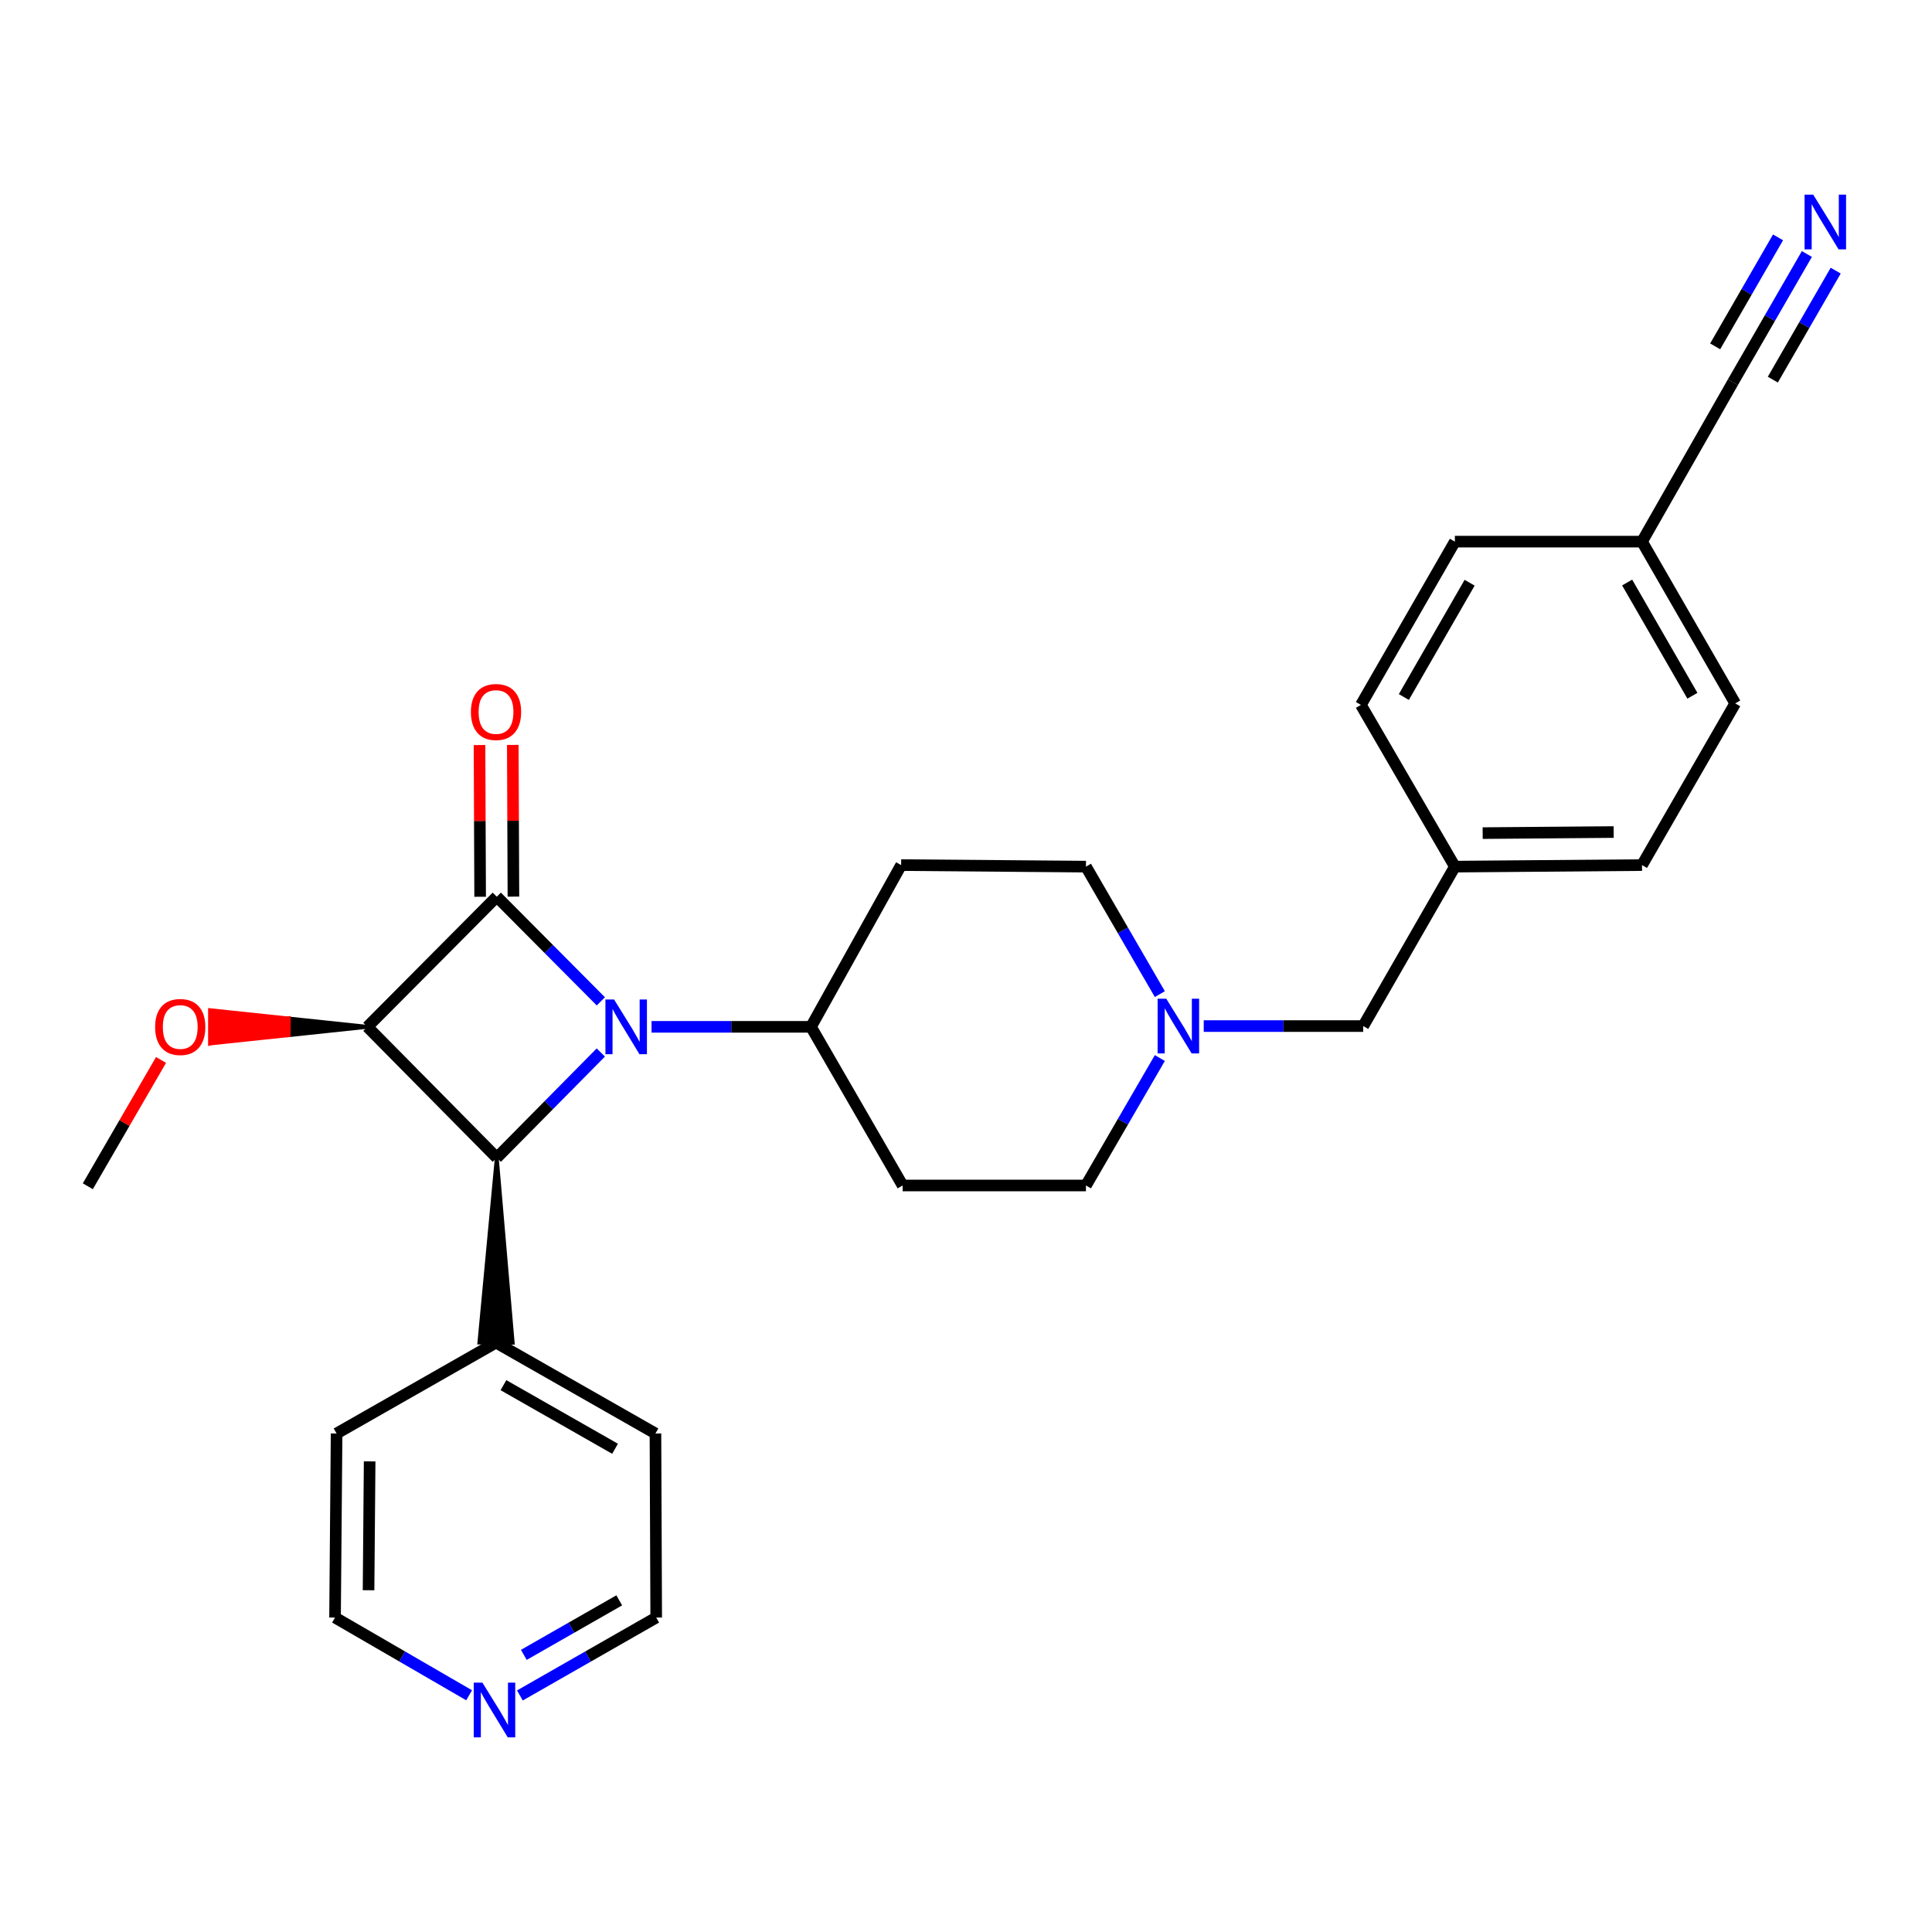 <?xml version='1.0' encoding='iso-8859-1'?>
<svg version='1.1' baseProfile='full'
              xmlns='http://www.w3.org/2000/svg'
                      xmlns:rdkit='http://www.rdkit.org/xml'
                      xmlns:xlink='http://www.w3.org/1999/xlink'
                  xml:space='preserve'
width='1000px' height='1000px' viewBox='0 0 1000 1000'>
<!-- END OF HEADER -->
<rect style='opacity:1.0;fill:#FFFFFF;stroke:none' width='1000' height='1000' x='0' y='0'> </rect>
<path class='bond-0' d='M 310.993,518.298 L 284.062,491.213' style='fill:none;fill-rule:evenodd;stroke:#0000FF;stroke-width:6px;stroke-linecap:butt;stroke-linejoin:miter;stroke-opacity:1' />
<path class='bond-0' d='M 284.062,491.213 L 257.132,464.129' style='fill:none;fill-rule:evenodd;stroke:#000000;stroke-width:6px;stroke-linecap:butt;stroke-linejoin:miter;stroke-opacity:1' />
<path class='bond-2' d='M 310.986,544.766 L 284.059,572.012' style='fill:none;fill-rule:evenodd;stroke:#0000FF;stroke-width:6px;stroke-linecap:butt;stroke-linejoin:miter;stroke-opacity:1' />
<path class='bond-2' d='M 284.059,572.012 L 257.132,599.259' style='fill:none;fill-rule:evenodd;stroke:#000000;stroke-width:6px;stroke-linecap:butt;stroke-linejoin:miter;stroke-opacity:1' />
<path class='bond-3' d='M 337.239,531.488 L 378.504,531.488' style='fill:none;fill-rule:evenodd;stroke:#0000FF;stroke-width:6px;stroke-linecap:butt;stroke-linejoin:miter;stroke-opacity:1' />
<path class='bond-3' d='M 378.504,531.488 L 419.768,531.488' style='fill:none;fill-rule:evenodd;stroke:#000000;stroke-width:6px;stroke-linecap:butt;stroke-linejoin:miter;stroke-opacity:1' />
<path class='bond-6' d='M 265.745,464.093 L 265.584,424.83' style='fill:none;fill-rule:evenodd;stroke:#000000;stroke-width:6px;stroke-linecap:butt;stroke-linejoin:miter;stroke-opacity:1' />
<path class='bond-6' d='M 265.584,424.83 L 265.423,385.566' style='fill:none;fill-rule:evenodd;stroke:#FF0000;stroke-width:6px;stroke-linecap:butt;stroke-linejoin:miter;stroke-opacity:1' />
<path class='bond-6' d='M 248.518,464.164 L 248.357,424.9' style='fill:none;fill-rule:evenodd;stroke:#000000;stroke-width:6px;stroke-linecap:butt;stroke-linejoin:miter;stroke-opacity:1' />
<path class='bond-6' d='M 248.357,424.9 L 248.196,385.637' style='fill:none;fill-rule:evenodd;stroke:#FF0000;stroke-width:6px;stroke-linecap:butt;stroke-linejoin:miter;stroke-opacity:1' />
<path class='bond-27' d='M 257.132,464.129 L 190.165,531.488' style='fill:none;fill-rule:evenodd;stroke:#000000;stroke-width:6px;stroke-linecap:butt;stroke-linejoin:miter;stroke-opacity:1' />
<path class='bond-1' d='M 190.165,531.488 L 257.132,599.259' style='fill:none;fill-rule:evenodd;stroke:#000000;stroke-width:6px;stroke-linecap:butt;stroke-linejoin:miter;stroke-opacity:1' />
<path class='bond-11' d='M 190.165,531.488 L 149.438,527.181 L 149.438,535.795 Z' style='fill:#000000;fill-rule:evenodd;fill-opacity:1;stroke:#000000;stroke-width:2px;stroke-linecap:butt;stroke-linejoin:miter;stroke-opacity:1;' />
<path class='bond-11' d='M 149.438,527.181 L 108.711,540.102 L 108.711,522.874 Z' style='fill:#FF0000;fill-rule:evenodd;fill-opacity:1;stroke:#FF0000;stroke-width:2px;stroke-linecap:butt;stroke-linejoin:miter;stroke-opacity:1;' />
<path class='bond-11' d='M 149.438,527.181 L 149.438,535.795 L 108.711,540.102 Z' style='fill:#FF0000;fill-rule:evenodd;fill-opacity:1;stroke:#FF0000;stroke-width:2px;stroke-linecap:butt;stroke-linejoin:miter;stroke-opacity:1;' />
<path class='bond-8' d='M 257.132,599.259 L 248.126,694.902 L 265.353,694.973 Z' style='fill:#000000;fill-rule:evenodd;fill-opacity:1;stroke:#000000;stroke-width:2px;stroke-linecap:butt;stroke-linejoin:miter;stroke-opacity:1;' />
<path class='bond-9' d='M 419.768,531.488 L 466.426,447.772' style='fill:none;fill-rule:evenodd;stroke:#000000;stroke-width:6px;stroke-linecap:butt;stroke-linejoin:miter;stroke-opacity:1' />
<path class='bond-10' d='M 419.768,531.488 L 467.21,613.605' style='fill:none;fill-rule:evenodd;stroke:#000000;stroke-width:6px;stroke-linecap:butt;stroke-linejoin:miter;stroke-opacity:1' />
<path class='bond-4' d='M 935.234,131.473 L 916.091,164.657' style='fill:none;fill-rule:evenodd;stroke:#0000FF;stroke-width:6px;stroke-linecap:butt;stroke-linejoin:miter;stroke-opacity:1' />
<path class='bond-4' d='M 916.091,164.657 L 896.948,197.841' style='fill:none;fill-rule:evenodd;stroke:#000000;stroke-width:6px;stroke-linecap:butt;stroke-linejoin:miter;stroke-opacity:1' />
<path class='bond-4' d='M 920.311,122.864 L 904.04,151.071' style='fill:none;fill-rule:evenodd;stroke:#0000FF;stroke-width:6px;stroke-linecap:butt;stroke-linejoin:miter;stroke-opacity:1' />
<path class='bond-4' d='M 904.04,151.071 L 887.769,179.277' style='fill:none;fill-rule:evenodd;stroke:#000000;stroke-width:6px;stroke-linecap:butt;stroke-linejoin:miter;stroke-opacity:1' />
<path class='bond-4' d='M 950.156,140.081 L 933.885,168.287' style='fill:none;fill-rule:evenodd;stroke:#0000FF;stroke-width:6px;stroke-linecap:butt;stroke-linejoin:miter;stroke-opacity:1' />
<path class='bond-4' d='M 933.885,168.287 L 917.613,196.494' style='fill:none;fill-rule:evenodd;stroke:#000000;stroke-width:6px;stroke-linecap:butt;stroke-linejoin:miter;stroke-opacity:1' />
<path class='bond-5' d='M 600.329,547.64 L 581.207,580.623' style='fill:none;fill-rule:evenodd;stroke:#0000FF;stroke-width:6px;stroke-linecap:butt;stroke-linejoin:miter;stroke-opacity:1' />
<path class='bond-5' d='M 581.207,580.623 L 562.086,613.605' style='fill:none;fill-rule:evenodd;stroke:#000000;stroke-width:6px;stroke-linecap:butt;stroke-linejoin:miter;stroke-opacity:1' />
<path class='bond-15' d='M 623.052,531.095 L 664.326,531.095' style='fill:none;fill-rule:evenodd;stroke:#0000FF;stroke-width:6px;stroke-linecap:butt;stroke-linejoin:miter;stroke-opacity:1' />
<path class='bond-15' d='M 664.326,531.095 L 705.599,531.095' style='fill:none;fill-rule:evenodd;stroke:#000000;stroke-width:6px;stroke-linecap:butt;stroke-linejoin:miter;stroke-opacity:1' />
<path class='bond-28' d='M 600.331,514.551 L 581.208,481.559' style='fill:none;fill-rule:evenodd;stroke:#0000FF;stroke-width:6px;stroke-linecap:butt;stroke-linejoin:miter;stroke-opacity:1' />
<path class='bond-28' d='M 581.208,481.559 L 562.086,448.567' style='fill:none;fill-rule:evenodd;stroke:#000000;stroke-width:6px;stroke-linecap:butt;stroke-linejoin:miter;stroke-opacity:1' />
<path class='bond-7' d='M 896.948,197.841 L 849.898,280.35' style='fill:none;fill-rule:evenodd;stroke:#000000;stroke-width:6px;stroke-linecap:butt;stroke-linejoin:miter;stroke-opacity:1' />
<path class='bond-24' d='M 256.739,694.938 L 174.22,741.969' style='fill:none;fill-rule:evenodd;stroke:#000000;stroke-width:6px;stroke-linecap:butt;stroke-linejoin:miter;stroke-opacity:1' />
<path class='bond-25' d='M 256.739,694.938 L 339.259,741.969' style='fill:none;fill-rule:evenodd;stroke:#000000;stroke-width:6px;stroke-linecap:butt;stroke-linejoin:miter;stroke-opacity:1' />
<path class='bond-25' d='M 260.587,716.96 L 318.35,749.881' style='fill:none;fill-rule:evenodd;stroke:#000000;stroke-width:6px;stroke-linecap:butt;stroke-linejoin:miter;stroke-opacity:1' />
<path class='bond-13' d='M 466.426,447.772 L 562.086,448.567' style='fill:none;fill-rule:evenodd;stroke:#000000;stroke-width:6px;stroke-linecap:butt;stroke-linejoin:miter;stroke-opacity:1' />
<path class='bond-14' d='M 467.21,613.605 L 562.086,613.605' style='fill:none;fill-rule:evenodd;stroke:#000000;stroke-width:6px;stroke-linecap:butt;stroke-linejoin:miter;stroke-opacity:1' />
<path class='bond-26' d='M 83.351,548.632 L 64.403,581.32' style='fill:none;fill-rule:evenodd;stroke:#FF0000;stroke-width:6px;stroke-linecap:butt;stroke-linejoin:miter;stroke-opacity:1' />
<path class='bond-26' d='M 64.403,581.32 L 45.455,614.007' style='fill:none;fill-rule:evenodd;stroke:#000000;stroke-width:6px;stroke-linecap:butt;stroke-linejoin:miter;stroke-opacity:1' />
<path class='bond-12' d='M 269.095,877.566 L 304.373,857.406' style='fill:none;fill-rule:evenodd;stroke:#0000FF;stroke-width:6px;stroke-linecap:butt;stroke-linejoin:miter;stroke-opacity:1' />
<path class='bond-12' d='M 304.373,857.406 L 339.651,837.246' style='fill:none;fill-rule:evenodd;stroke:#000000;stroke-width:6px;stroke-linecap:butt;stroke-linejoin:miter;stroke-opacity:1' />
<path class='bond-12' d='M 271.131,856.56 L 295.825,842.448' style='fill:none;fill-rule:evenodd;stroke:#0000FF;stroke-width:6px;stroke-linecap:butt;stroke-linejoin:miter;stroke-opacity:1' />
<path class='bond-12' d='M 295.825,842.448 L 320.52,828.336' style='fill:none;fill-rule:evenodd;stroke:#000000;stroke-width:6px;stroke-linecap:butt;stroke-linejoin:miter;stroke-opacity:1' />
<path class='bond-29' d='M 242.82,877.473 L 208.118,857.36' style='fill:none;fill-rule:evenodd;stroke:#0000FF;stroke-width:6px;stroke-linecap:butt;stroke-linejoin:miter;stroke-opacity:1' />
<path class='bond-29' d='M 208.118,857.36 L 173.416,837.246' style='fill:none;fill-rule:evenodd;stroke:#000000;stroke-width:6px;stroke-linecap:butt;stroke-linejoin:miter;stroke-opacity:1' />
<path class='bond-17' d='M 705.599,531.095 L 753.042,448.567' style='fill:none;fill-rule:evenodd;stroke:#000000;stroke-width:6px;stroke-linecap:butt;stroke-linejoin:miter;stroke-opacity:1' />
<path class='bond-16' d='M 849.898,280.35 L 898.144,364.076' style='fill:none;fill-rule:evenodd;stroke:#000000;stroke-width:6px;stroke-linecap:butt;stroke-linejoin:miter;stroke-opacity:1' />
<path class='bond-16' d='M 842.209,301.511 L 875.981,360.118' style='fill:none;fill-rule:evenodd;stroke:#000000;stroke-width:6px;stroke-linecap:butt;stroke-linejoin:miter;stroke-opacity:1' />
<path class='bond-30' d='M 849.898,280.35 L 753.042,280.35' style='fill:none;fill-rule:evenodd;stroke:#000000;stroke-width:6px;stroke-linecap:butt;stroke-linejoin:miter;stroke-opacity:1' />
<path class='bond-20' d='M 753.042,448.567 L 704.403,364.861' style='fill:none;fill-rule:evenodd;stroke:#000000;stroke-width:6px;stroke-linecap:butt;stroke-linejoin:miter;stroke-opacity:1' />
<path class='bond-21' d='M 753.042,448.567 L 849.898,447.772' style='fill:none;fill-rule:evenodd;stroke:#000000;stroke-width:6px;stroke-linecap:butt;stroke-linejoin:miter;stroke-opacity:1' />
<path class='bond-21' d='M 767.429,431.221 L 835.228,430.665' style='fill:none;fill-rule:evenodd;stroke:#000000;stroke-width:6px;stroke-linecap:butt;stroke-linejoin:miter;stroke-opacity:1' />
<path class='bond-18' d='M 753.042,280.35 L 704.403,364.861' style='fill:none;fill-rule:evenodd;stroke:#000000;stroke-width:6px;stroke-linecap:butt;stroke-linejoin:miter;stroke-opacity:1' />
<path class='bond-18' d='M 760.677,301.62 L 726.63,360.777' style='fill:none;fill-rule:evenodd;stroke:#000000;stroke-width:6px;stroke-linecap:butt;stroke-linejoin:miter;stroke-opacity:1' />
<path class='bond-19' d='M 898.144,364.076 L 849.898,447.772' style='fill:none;fill-rule:evenodd;stroke:#000000;stroke-width:6px;stroke-linecap:butt;stroke-linejoin:miter;stroke-opacity:1' />
<path class='bond-22' d='M 173.416,837.246 L 174.22,741.969' style='fill:none;fill-rule:evenodd;stroke:#000000;stroke-width:6px;stroke-linecap:butt;stroke-linejoin:miter;stroke-opacity:1' />
<path class='bond-22' d='M 190.763,823.1 L 191.326,756.406' style='fill:none;fill-rule:evenodd;stroke:#000000;stroke-width:6px;stroke-linecap:butt;stroke-linejoin:miter;stroke-opacity:1' />
<path class='bond-23' d='M 339.651,837.246 L 339.259,741.969' style='fill:none;fill-rule:evenodd;stroke:#000000;stroke-width:6px;stroke-linecap:butt;stroke-linejoin:miter;stroke-opacity:1' />
<path  class='atom-0' d='M 317.848 517.328
L 327.128 532.328
Q 328.048 533.808, 329.528 536.488
Q 331.008 539.168, 331.088 539.328
L 331.088 517.328
L 334.848 517.328
L 334.848 545.648
L 330.968 545.648
L 321.008 529.248
Q 319.848 527.328, 318.608 525.128
Q 317.408 522.928, 317.048 522.248
L 317.048 545.648
L 313.368 545.648
L 313.368 517.328
L 317.848 517.328
' fill='#0000FF'/>
<path  class='atom-5' d='M 938.523 100.759
L 947.803 115.759
Q 948.723 117.239, 950.203 119.919
Q 951.683 122.599, 951.763 122.759
L 951.763 100.759
L 955.523 100.759
L 955.523 129.079
L 951.643 129.079
L 941.683 112.679
Q 940.523 110.759, 939.283 108.559
Q 938.083 106.359, 937.723 105.679
L 937.723 129.079
L 934.043 129.079
L 934.043 100.759
L 938.523 100.759
' fill='#0000FF'/>
<path  class='atom-6' d='M 603.66 516.935
L 612.94 531.935
Q 613.86 533.415, 615.34 536.095
Q 616.82 538.775, 616.9 538.935
L 616.9 516.935
L 620.66 516.935
L 620.66 545.255
L 616.78 545.255
L 606.82 528.855
Q 605.66 526.935, 604.42 524.735
Q 603.22 522.535, 602.86 521.855
L 602.86 545.255
L 599.18 545.255
L 599.18 516.935
L 603.66 516.935
' fill='#0000FF'/>
<path  class='atom-7' d='M 243.739 368.53
Q 243.739 361.73, 247.099 357.93
Q 250.459 354.13, 256.739 354.13
Q 263.019 354.13, 266.379 357.93
Q 269.739 361.73, 269.739 368.53
Q 269.739 375.41, 266.339 379.33
Q 262.939 383.21, 256.739 383.21
Q 250.499 383.21, 247.099 379.33
Q 243.739 375.45, 243.739 368.53
M 256.739 380.01
Q 261.059 380.01, 263.379 377.13
Q 265.739 374.21, 265.739 368.53
Q 265.739 362.97, 263.379 360.17
Q 261.059 357.33, 256.739 357.33
Q 252.419 357.33, 250.059 360.13
Q 247.739 362.93, 247.739 368.53
Q 247.739 374.25, 250.059 377.13
Q 252.419 380.01, 256.739 380.01
' fill='#FF0000'/>
<path  class='atom-12' d='M 80.289 531.568
Q 80.289 524.768, 83.649 520.968
Q 87.009 517.168, 93.289 517.168
Q 99.569 517.168, 102.929 520.968
Q 106.289 524.768, 106.289 531.568
Q 106.289 538.448, 102.889 542.368
Q 99.489 546.248, 93.289 546.248
Q 87.049 546.248, 83.649 542.368
Q 80.289 538.488, 80.289 531.568
M 93.289 543.048
Q 97.609 543.048, 99.929 540.168
Q 102.289 537.248, 102.289 531.568
Q 102.289 526.008, 99.929 523.208
Q 97.609 520.368, 93.289 520.368
Q 88.969 520.368, 86.609 523.168
Q 84.289 525.968, 84.289 531.568
Q 84.289 537.288, 86.609 540.168
Q 88.969 543.048, 93.289 543.048
' fill='#FF0000'/>
<path  class='atom-13' d='M 249.685 870.921
L 258.965 885.921
Q 259.885 887.401, 261.365 890.081
Q 262.845 892.761, 262.925 892.921
L 262.925 870.921
L 266.685 870.921
L 266.685 899.241
L 262.805 899.241
L 252.845 882.841
Q 251.685 880.921, 250.445 878.721
Q 249.245 876.521, 248.885 875.841
L 248.885 899.241
L 245.205 899.241
L 245.205 870.921
L 249.685 870.921
' fill='#0000FF'/>
</svg>
